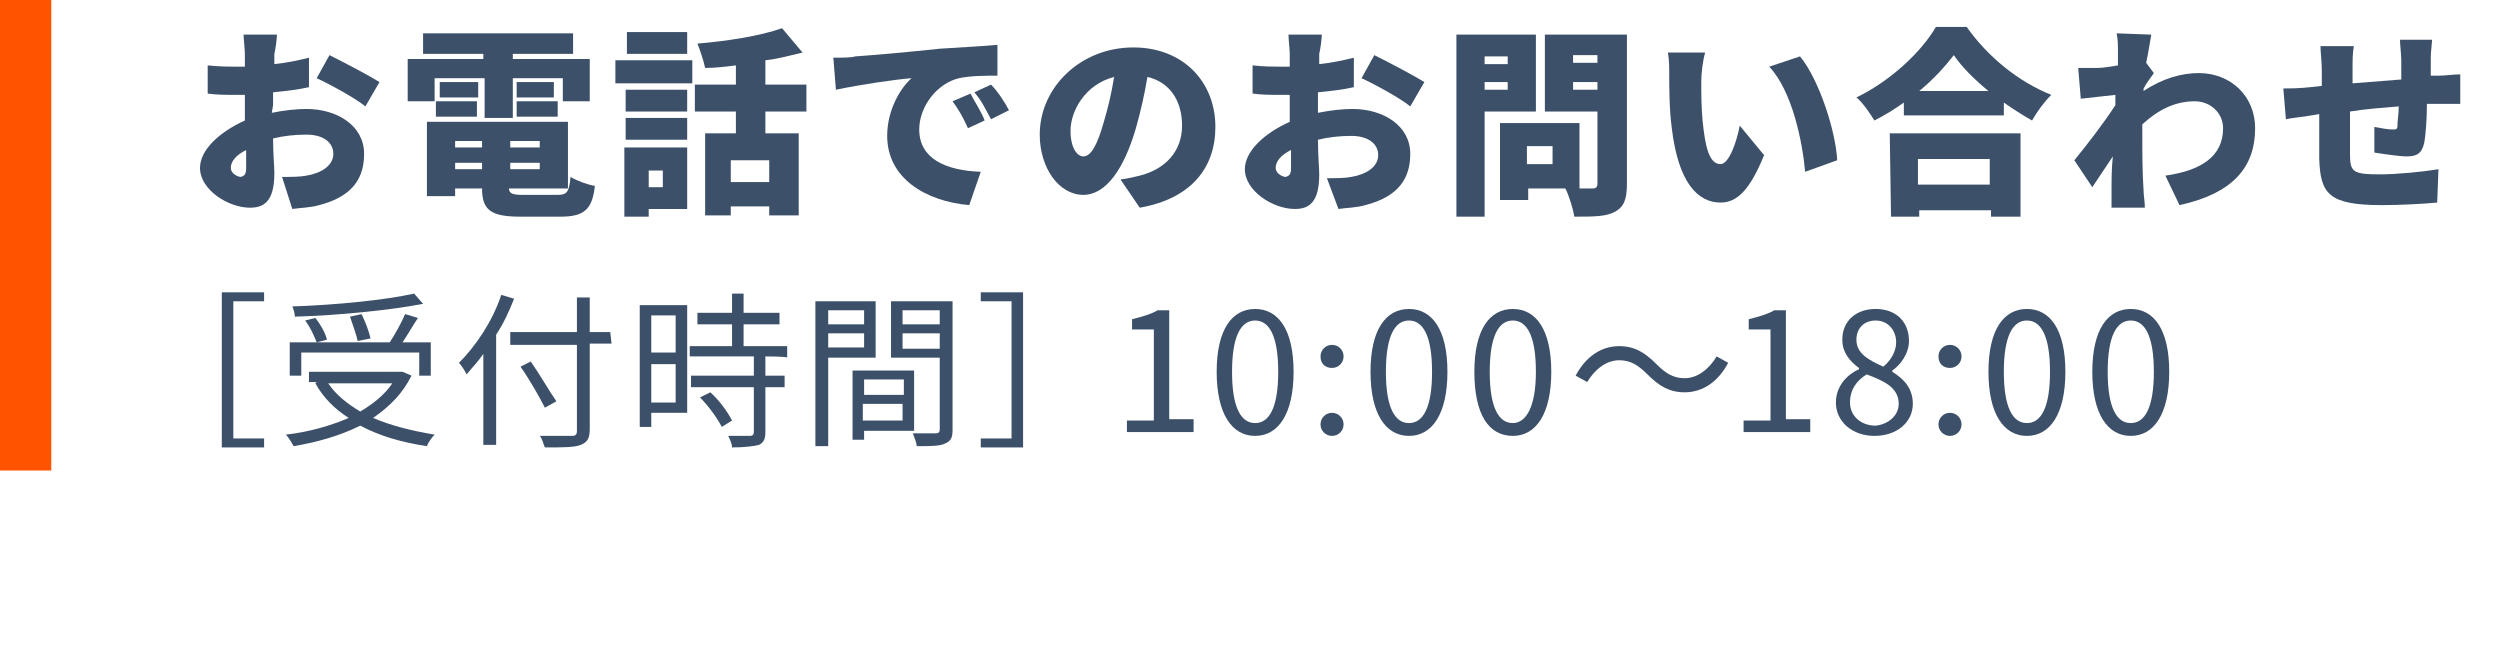 <?xml version="1.0" encoding="utf-8"?>
<!-- Generator: Adobe Illustrator 22.1.0, SVG Export Plug-In . SVG Version: 6.00 Build 0)  -->
<svg version="1.1" id="レイヤー_1" xmlns="http://www.w3.org/2000/svg" xmlns:xlink="http://www.w3.org/1999/xlink" x="0px"
	 y="0px" viewBox="0 0 195 52" style="enable-background:new 0 0 195 52;" xml:space="preserve">
<style type="text/css">
	.st0{fill:#3C5069;}
	.st1{fill:#FF5300;}
	.st2{fill:none;}
</style>
<g>
	<g>
		<path class="st0" d="M21.2,8.8c1-0.2,1.9-0.3,2.7-0.3c2.4,0,4.5,1.3,4.5,3.5c0,1.8-0.8,3.3-3.5,4c-0.7,0.2-1.4,0.2-2.1,0.3
			L22,13.8c0.7,0,1.4,0,1.9-0.1c1.2-0.2,2.1-0.8,2.1-1.7c0-0.9-0.8-1.5-2.1-1.5c-0.9,0-1.8,0.1-2.6,0.3c0,1.2,0.1,2.2,0.1,2.7
			c0,2.2-0.8,2.7-1.9,2.7c-1.7,0-3.9-1.4-3.9-3.1c0-1.4,1.5-2.8,3.5-3.7c0-0.4,0-0.8,0-1.2V7.4c-0.2,0-0.5,0-0.7,0
			c-0.7,0-1.5,0-2.2-0.1l0-2.2c0.9,0.1,1.7,0.1,2.2,0.1c0.2,0,0.5,0,0.7,0v-1C19.1,3.9,19,3,19,2.7h2.6c0,0.3-0.1,1.1-0.2,1.5l0,0.8
			c1-0.1,1.9-0.3,2.7-0.5l0,2.3c-0.9,0.2-1.8,0.3-2.8,0.4c0,0.3,0,0.7,0,1L21.2,8.8L21.2,8.8z M19.2,13.1c0-0.3,0-0.8,0-1.4
			c-0.8,0.4-1.2,0.9-1.2,1.4c0,0.4,0.5,0.7,0.8,0.7C19,13.7,19.2,13.7,19.2,13.1z M25.7,4.3c1.2,0.6,3.1,1.6,3.9,2.1l-1.1,1.9
			c-0.7-0.6-2.9-1.8-3.8-2.2L25.7,4.3z"/>
		<path class="st0" d="M33.8,7.9h-2V4.6h5.9V4.2H33V2.6h11.7v1.6h-4.7v0.4h6v3.3h-2.1V6.1h-3.9v3.1h-2.2V6.1h-3.9V7.9z M43.5,15.2
			c0.7,0,0.9-0.2,1-1.4c0.5,0.3,1.3,0.6,1.9,0.7c-0.2,1.9-0.9,2.4-2.7,2.4h-3.1c-2.3,0-3-0.5-3-2.2h-2.1v0.6h-2.2V9.5h11v5.2h-4.6
			c0,0.4,0.3,0.5,1.1,0.5L43.5,15.2L43.5,15.2z M34,7.9h3.2v1.2H34V7.9z M37.3,7.6h-3V6.4h3V7.6z M35.5,11v0.5h2.1V11H35.5z
			 M35.5,13.2h2.1v-0.5h-2.1V13.2z M42.1,11h-2.3v0.5h2.3C42.1,11.5,42.1,11,42.1,11z M42.1,13.2v-0.5h-2.3v0.5H42.1z M43.2,6.4v1.2
			h-2.9V6.4H43.2z M40.3,7.9h3.2v1.2h-3.2V7.9z"/>
		<path class="st0" d="M48,4.7h6v1.8h-6C48,6.5,48,4.7,48,4.7z M53.7,16.3h-3.1v0.6h-1.9v-5.4h4.9V16.3z M53.6,8.7h-4.8V7h4.8V8.7z
			 M48.8,9.2h4.8v1.7h-4.8V9.2z M53.6,4.2h-4.7V2.5h4.7V4.2z M50.6,13.3v1.3h1.1v-1.3H50.6z M59.7,8.7v1.7h2.6v6.4H60v-0.7h-3v0.7
			H55v-6.4h2.4V8.7h-3.2V6.6h3.2V5.1c-0.8,0.1-1.6,0.2-2.4,0.2c-0.1-0.5-0.4-1.4-0.6-1.9c2.4-0.2,4.9-0.6,6.6-1.2l1.6,1.9
			c-0.9,0.2-1.9,0.5-2.9,0.6v1.9h3.2v2.1H59.7z M60,12.5h-3v1.7h3V12.5z"/>
		<path class="st0" d="M66.7,4.4c1.4-0.1,3.8-0.3,6.6-0.6c1.5-0.1,3.4-0.2,4.5-0.3l0,2.4c-0.8,0-2.1,0-3,0.2c-1.7,0.4-3.1,2.2-3.1,4
			c0,2.3,2.1,3.2,4.8,3.3l-0.9,2.6c-3.4-0.3-6.4-2.1-6.4-5.4c0-2.1,1.1-3.8,1.9-4.5c-1.3,0.1-4,0.5-5.9,0.9l-0.2-2.5
			C65.7,4.5,66.4,4.5,66.7,4.4z M76.8,9.4L75.5,10c-0.4-0.9-0.7-1.4-1.2-2.1l1.4-0.6C76,7.9,76.6,8.8,76.8,9.4z M78.7,8.6l-1.4,0.7
			c-0.5-0.9-0.7-1.4-1.3-2.1l1.3-0.6C77.8,7.1,78.4,8,78.7,8.6z"/>
		<path class="st0" d="M87.4,14c0.7-0.1,1.1-0.2,1.5-0.3c2-0.5,3.3-1.9,3.3-3.9c0-2-1-3.4-2.7-3.8c-0.2,1.2-0.5,2.6-0.9,4
			c-0.9,3.1-2.3,5.2-4.1,5.2c-1.9,0-3.4-2.1-3.4-4.7c0-3.7,3.2-6.8,7.3-6.8c3.9,0,6.4,2.7,6.4,6.2c0,3.2-1.9,5.6-5.9,6.3L87.4,14z
			 M86.9,6c-2.3,0.6-3.4,2.7-3.4,4.2c0,1.3,0.5,2,1,2c0.6,0,1.1-0.9,1.6-2.7C86.4,8.5,86.7,7.3,86.9,6z"/>
		<path class="st0" d="M102.8,8.8c1-0.2,1.9-0.3,2.7-0.3c2.4,0,4.5,1.3,4.5,3.5c0,1.8-0.8,3.3-3.5,4c-0.7,0.2-1.4,0.2-2.1,0.3
			l-0.9-2.4c0.7,0,1.4,0,1.9-0.1c1.2-0.2,2.1-0.8,2.1-1.7c0-0.9-0.8-1.5-2.1-1.5c-0.9,0-1.8,0.1-2.6,0.3c0,1.2,0.1,2.2,0.1,2.7
			c0,2.2-0.8,2.7-1.9,2.7c-1.7,0-3.9-1.4-3.9-3.1c0-1.4,1.5-2.8,3.5-3.7c0-0.4,0-0.8,0-1.2V7.4c-0.2,0-0.5,0-0.7,0
			c-0.7,0-1.5,0-2.2-0.1l0-2.2c0.9,0.1,1.7,0.1,2.2,0.1c0.2,0,0.5,0,0.7,0v-1c0-0.3-0.1-1.2-0.1-1.5h2.6c0,0.3-0.1,1.1-0.2,1.5
			l0,0.8c1-0.1,1.9-0.3,2.7-0.5l0,2.3c-0.9,0.2-1.8,0.3-2.8,0.4c0,0.3,0,0.7,0,1L102.8,8.8L102.8,8.8z M100.7,13.1
			c0-0.3,0-0.8,0-1.4c-0.8,0.4-1.2,0.9-1.2,1.4c0,0.4,0.5,0.7,0.8,0.7C100.5,13.7,100.7,13.7,100.7,13.1z M107.2,4.3
			c1.2,0.6,3.1,1.6,3.9,2.1l-1.1,1.9c-0.7-0.6-2.9-1.8-3.8-2.2L107.2,4.3z"/>
		<path class="st0" d="M115.8,8.7v8.2h-2.2V2.7h6.2v6H115.8z M115.8,4.4v0.6h1.8V4.4H115.8z M117.6,7V6.4h-1.8V7
			C115.8,7,117.6,7,117.6,7z M126.9,14.3c0,1.2-0.2,1.8-0.9,2.2c-0.7,0.4-1.7,0.4-3.2,0.4c-0.1-0.6-0.4-1.6-0.7-2.2h-2.9v0.9H117v-6
			h6.2v5.1c0.5,0,0.8,0,1,0c0.3,0,0.4-0.1,0.4-0.4V8.7h-4.1v-6h6.4V14.3z M121.1,11.4h-2v1.4h2V11.4z M122.7,4.3v0.6h1.9V4.3H122.7z
			 M124.6,7V6.4h-1.9V7H124.6z"/>
		<path class="st0" d="M132.7,6.3c0,1,0,2,0.1,3.1c0.2,2,0.5,3.4,1.4,3.4c0.7,0,1.3-1.9,1.5-3l1.9,2.3c-1.1,2.7-2.1,3.7-3.4,3.7
			c-1.8,0-3.3-1.6-3.8-5.8c-0.2-1.5-0.2-3.2-0.2-4.2c0-0.5,0-1.1-0.1-1.7l2.9,0C132.8,4.8,132.7,5.8,132.7,6.3z M143.3,12.5
			l-2.5,0.9c-0.2-2.3-1-6.3-2.8-8.2l2.4-0.8C141.9,6.2,143.2,10.3,143.3,12.5z"/>
		<path class="st0" d="M153.4,2.1c1.7,2.4,4.1,4.3,6.6,5.3c-0.6,0.6-1.1,1.3-1.5,2c-0.7-0.4-1.5-0.9-2.2-1.4v1h-7.8V8
			c-0.7,0.5-1.5,1-2.3,1.4c-0.3-0.5-0.9-1.4-1.4-1.8c2.7-1.3,5.1-3.6,6.2-5.5H153.4z M147.4,10.4h10.2v6.5h-2.3v-0.5h-5.6v0.5h-2.2
			L147.4,10.4L147.4,10.4z M149.6,12.4v2h5.6v-2H149.6z M155.1,7.1c-1.1-0.9-2.1-1.9-2.7-2.8c-0.7,0.9-1.6,1.9-2.7,2.8
			C149.7,7.1,155.1,7.1,155.1,7.1z"/>
		<path class="st0" d="M167.2,7.1c1.5-1,3-1.4,4.3-1.4c2.5,0,4.4,1.8,4.4,4.3c0,3.1-1.8,5.1-5.9,6l-1.1-2.3c2.8-0.4,4.5-1.5,4.5-3.7
			c0-1.2-1-2.1-2.2-2.1c-1.6,0-2.9,0.7-4.1,1.8c0,0.4,0,0.7,0,1c0,1.2,0,2.7,0.1,4.2c0,0.3,0.1,0.9,0.1,1.3h-2.6c0-0.4,0-1,0-1.3
			c0-0.9,0-1.7,0.1-2.7c-0.6,0.9-1.2,1.8-1.6,2.4l-1.4-2.1c0.9-1.1,2.3-2.9,3.2-4.3l0-0.8c-0.8,0.1-1.9,0.2-2.7,0.3l-0.2-2.4
			c0.5,0,0.9,0,1.5,0c0.4,0,1-0.1,1.6-0.2c0-0.5,0-0.9,0-1c0-0.5,0-1-0.1-1.5l2.7,0.1c-0.1,0.5-0.2,1.3-0.4,2.2l0.6,0.8
			c-0.2,0.3-0.6,0.8-0.8,1.2L167.2,7.1z"/>
		<path class="st0" d="M190.3,5.9c0.4,0,1.1-0.1,1.6-0.1v2.3c-0.3,0-1.2,0-1.7,0c-0.3,0-0.6,0-0.9,0c0,1.2-0.1,2.4-0.2,3
			c-0.2,0.9-0.6,1.1-1.4,1.1c-0.5,0-1.9-0.2-2.5-0.3l0-2c0.5,0.1,1.1,0.2,1.4,0.2c0.3,0,0.4,0,0.4-0.3c0-0.4,0.1-0.9,0.1-1.5
			c-1.2,0.1-2.6,0.2-3.8,0.4c0,1.3,0,2.6,0,3.3c0,1.4,0.2,1.6,2.3,1.6c1.4,0,3.4-0.2,4.6-0.4l-0.1,2.6c-1,0.1-2.9,0.2-4.3,0.2
			c-4.2,0-4.8-0.9-4.9-3.6c0-0.7,0-2.1,0-3.5L180.3,9c-0.5,0.1-1.6,0.2-2,0.3l-0.2-2.4c0.4,0,1.2,0,2.1-0.1l0.9-0.1V5.5
			c0-0.7-0.1-1.4-0.1-1.9h2.6c-0.1,0.6-0.1,1-0.1,1.8c0,0.3,0,0.7,0,1.1c1.2-0.1,2.5-0.2,3.8-0.3V4.7c0-0.4-0.1-1.2-0.1-1.6h2.5
			c0,0.2-0.1,1-0.1,1.4l0,1.4L190.3,5.9z"/>
	</g>
</g>
<g>
	<g>
		<path class="st0" d="M17.3,22.8h3.3v0.7h-2.4v10.7h2.4v0.7h-3.3V22.8z"/>
		<path class="st0" d="M32.1,29.3c-0.7,1.4-1.7,2.4-3,3.3c1.4,0.6,3,1,4.8,1.3c-0.2,0.2-0.5,0.6-0.6,0.9c-2-0.3-3.7-0.8-5.2-1.6
			c-1.6,0.8-3.4,1.3-5.2,1.6c-0.1-0.2-0.4-0.7-0.6-0.9c1.8-0.2,3.5-0.7,4.9-1.3c-1.1-0.7-2-1.6-2.6-2.7l0.1-0.1h-0.6V29h7.1l0.2,0
			L32.1,29.3z M23.5,29.3h-0.9v-2.6h2.1c-0.2-0.5-0.5-1.2-0.9-1.7l0.8-0.2c0.4,0.5,0.8,1.2,0.9,1.7l-0.8,0.2h5.7
			c0.4-0.6,0.9-1.5,1.2-2.2l1,0.3c-0.4,0.6-0.8,1.3-1.2,1.9h2.2v2.6h-0.9v-1.8h-9.2C23.5,27.5,23.5,29.3,23.5,29.3z M33,23.7
			c-2.6,0.5-6.6,0.9-10,1c0-0.2-0.1-0.6-0.2-0.8c3.3-0.1,7.3-0.5,9.5-1L33,23.7z M25.6,29.9c0.6,0.9,1.5,1.6,2.5,2.2
			c1-0.6,1.9-1.3,2.5-2.2H25.6z M27.9,26.6c-0.1-0.5-0.4-1.3-0.6-1.9l0.9-0.2c0.3,0.6,0.6,1.4,0.7,1.9L27.9,26.6z"/>
		<path class="st0" d="M40.1,23.3c-0.4,1-0.8,1.9-1.4,2.8v8.6h-1v-7.1c-0.4,0.6-0.9,1.1-1.3,1.6c-0.1-0.2-0.4-0.7-0.6-0.9
			c1.3-1.3,2.6-3.2,3.3-5.3L40.1,23.3z M47.7,26.8H46v6.7c0,0.7-0.2,1-0.7,1.2c-0.5,0.2-1.4,0.2-2.8,0.2c-0.1-0.2-0.2-0.7-0.4-0.9
			c1.1,0,2.2,0,2.5,0c0.3,0,0.4-0.1,0.4-0.4v-6.7h-5.2v-1H45v-2.7h1v2.7h1.6L47.7,26.8L47.7,26.8z M42.5,31.8
			c-0.4-0.8-1.2-2.2-1.9-3.2l0.8-0.4c0.7,1,1.5,2.4,2,3.1L42.5,31.8z"/>
		<path class="st0" d="M53.6,32.2h-2.8v1.1h-0.9v-9.5h3.7V32.2z M50.8,24.6v2.9h1.9v-2.9H50.8z M52.7,31.4v-3h-1.9v3H52.7z
			 M59.7,27.8v1.5h1.5v0.9h-1.5v3.5c0,0.5-0.1,0.8-0.5,1c-0.4,0.1-1.1,0.2-2.1,0.2c0-0.3-0.2-0.7-0.3-0.9c0.8,0,1.5,0,1.7,0
			c0.2,0,0.3-0.1,0.3-0.3v-3.5h-4.9v-0.9h4.9v-1.5h-5V27h3.3v-1.7h-2.7v-0.9h2.7v-1.5H58v1.5h2.8v0.9H58V27h3.4v0.9
			C61.4,27.8,59.7,27.8,59.7,27.8z M55.4,30.6c0.7,0.6,1.4,1.6,1.7,2.2l-0.8,0.5c-0.3-0.6-1-1.6-1.7-2.3L55.4,30.6z"/>
		<path class="st0" d="M64.6,27.9v6.9h-1V23.5h4.7v4.4C68.3,27.9,64.6,27.9,64.6,27.9z M64.6,24.2v1.1h2.8v-1.1H64.6z M67.4,27.2V26
			h-2.8v1.1H67.4z M67.4,33.6v0.7h-0.9v-5.4h4.8v4.7C71.3,33.6,67.4,33.6,67.4,33.6z M67.4,29.6v1.2h3.1v-1.2H67.4z M70.4,32.8v-1.3
			h-3.1v1.3H70.4z M74.3,33.5c0,0.6-0.1,0.9-0.6,1.1c-0.4,0.2-1.1,0.2-2.2,0.2c0-0.3-0.2-0.7-0.3-1c0.8,0,1.6,0,1.8,0
			c0.2,0,0.3-0.1,0.3-0.3v-5.6h-3.8v-4.4h4.8C74.3,23.5,74.3,33.5,74.3,33.5z M70.4,24.2v1.1h2.9v-1.1H70.4z M73.3,27.2V26h-2.9v1.2
			H73.3z"/>
		<path class="st0" d="M79.8,34.9h-3.3v-0.7h2.4V23.5h-2.4v-0.7h3.3V34.9z"/>
		<path class="st0" d="M87.9,32.8H90v-7.1h-1.7v-0.8c0.8-0.2,1.5-0.4,2-0.7h0.9v8.5h1.9v1h-5.2V32.8z"/>
		<path class="st0" d="M94.9,29c0-3.3,1.2-4.9,3-4.9c1.8,0,3,1.6,3,4.9c0,3.3-1.2,5-3,5C96.1,34,94.9,32.3,94.9,29z M99.7,29
			c0-2.8-0.7-4-1.8-4c-1.1,0-1.8,1.2-1.8,4c0,2.8,0.7,4,1.8,4C99,33,99.7,31.8,99.7,29z"/>
		<path class="st0" d="M103,27.8c0-0.5,0.4-0.9,0.9-0.9c0.5,0,0.9,0.4,0.9,0.9c0,0.5-0.4,0.9-0.9,0.9C103.4,28.7,103,28.4,103,27.8z
			 M103,33.1c0-0.5,0.4-0.9,0.9-0.9c0.5,0,0.9,0.4,0.9,0.9s-0.4,0.9-0.9,0.9C103.4,34,103,33.6,103,33.1z"/>
		<path class="st0" d="M106.9,29c0-3.3,1.2-4.9,3-4.9c1.8,0,3,1.6,3,4.9c0,3.3-1.2,5-3,5C108.1,34,106.9,32.3,106.9,29z M111.7,29
			c0-2.8-0.7-4-1.8-4c-1.1,0-1.8,1.2-1.8,4c0,2.8,0.7,4,1.8,4C111,33,111.7,31.8,111.7,29z"/>
		<path class="st0" d="M115,29c0-3.3,1.2-4.9,3-4.9c1.8,0,3,1.6,3,4.9c0,3.3-1.2,5-3,5C116.1,34,115,32.3,115,29z M119.8,29
			c0-2.8-0.7-4-1.8-4c-1.1,0-1.8,1.2-1.8,4c0,2.8,0.7,4,1.8,4C119,33,119.8,31.8,119.8,29z"/>
		<path class="st0" d="M128.5,29.2c-0.7-0.7-1.3-1.1-2.2-1.1c-1,0-1.9,0.7-2.5,1.7l-0.9-0.5c0.8-1.5,2-2.3,3.4-2.3
			c1.2,0,2,0.5,2.9,1.4c0.7,0.7,1.3,1.1,2.2,1.1c1,0,1.9-0.7,2.5-1.7l0.9,0.5c-0.8,1.5-2,2.3-3.4,2.3
			C130.2,30.6,129.4,30.1,128.5,29.2z"/>
		<path class="st0" d="M136,32.8h2.1v-7.1h-1.7v-0.8c0.8-0.2,1.5-0.4,2-0.7h0.9v8.5h1.9v1H136V32.8z"/>
		<path class="st0" d="M143.2,31.4c0-1.3,0.9-2.2,1.8-2.6v-0.1c-0.7-0.5-1.3-1.2-1.3-2.2c0-1.5,1.1-2.4,2.6-2.4c1.6,0,2.6,1,2.6,2.5
			c0,1-0.7,1.9-1.3,2.3V29c0.8,0.5,1.6,1.2,1.6,2.5c0,1.4-1.2,2.5-3,2.5C144.5,34,143.2,32.9,143.2,31.4z M148.1,31.5
			c0-1.3-1.2-1.8-2.5-2.3c-0.8,0.5-1.3,1.2-1.3,2.2c0,1,0.8,1.8,2,1.8C147.3,33.1,148.1,32.4,148.1,31.5z M147.9,26.7
			c0-0.9-0.6-1.7-1.6-1.7c-0.9,0-1.5,0.6-1.5,1.5c0,1.1,1,1.6,2.1,2.1C147.5,28.1,147.9,27.4,147.9,26.7z"/>
		<path class="st0" d="M151.2,27.8c0-0.5,0.4-0.9,0.9-0.9c0.5,0,0.9,0.4,0.9,0.9c0,0.5-0.4,0.9-0.9,0.9
			C151.6,28.7,151.2,28.4,151.2,27.8z M151.2,33.1c0-0.5,0.4-0.9,0.9-0.9c0.5,0,0.9,0.4,0.9,0.9s-0.4,0.9-0.9,0.9
			C151.6,34,151.2,33.6,151.2,33.1z"/>
		<path class="st0" d="M155.1,29c0-3.3,1.2-4.9,3-4.9c1.8,0,3,1.6,3,4.9c0,3.3-1.2,5-3,5C156.3,34,155.1,32.3,155.1,29z M159.9,29
			c0-2.8-0.7-4-1.8-4c-1.1,0-1.8,1.2-1.8,4c0,2.8,0.7,4,1.8,4C159.2,33,159.9,31.8,159.9,29z"/>
		<path class="st0" d="M163.2,29c0-3.3,1.2-4.9,3-4.9c1.8,0,3,1.6,3,4.9c0,3.3-1.2,5-3,5C164.4,34,163.2,32.3,163.2,29z M168,29
			c0-2.8-0.7-4-1.8-4c-1.1,0-1.8,1.2-1.8,4c0,2.8,0.7,4,1.8,4C167.3,33,168,31.8,168,29z"/>
	</g>
</g>
<polygon class="st1" points="4,36.7 0,36.7 0,0 4,0 "/>
<rect class="st2" width="195" height="52"/>
</svg>
